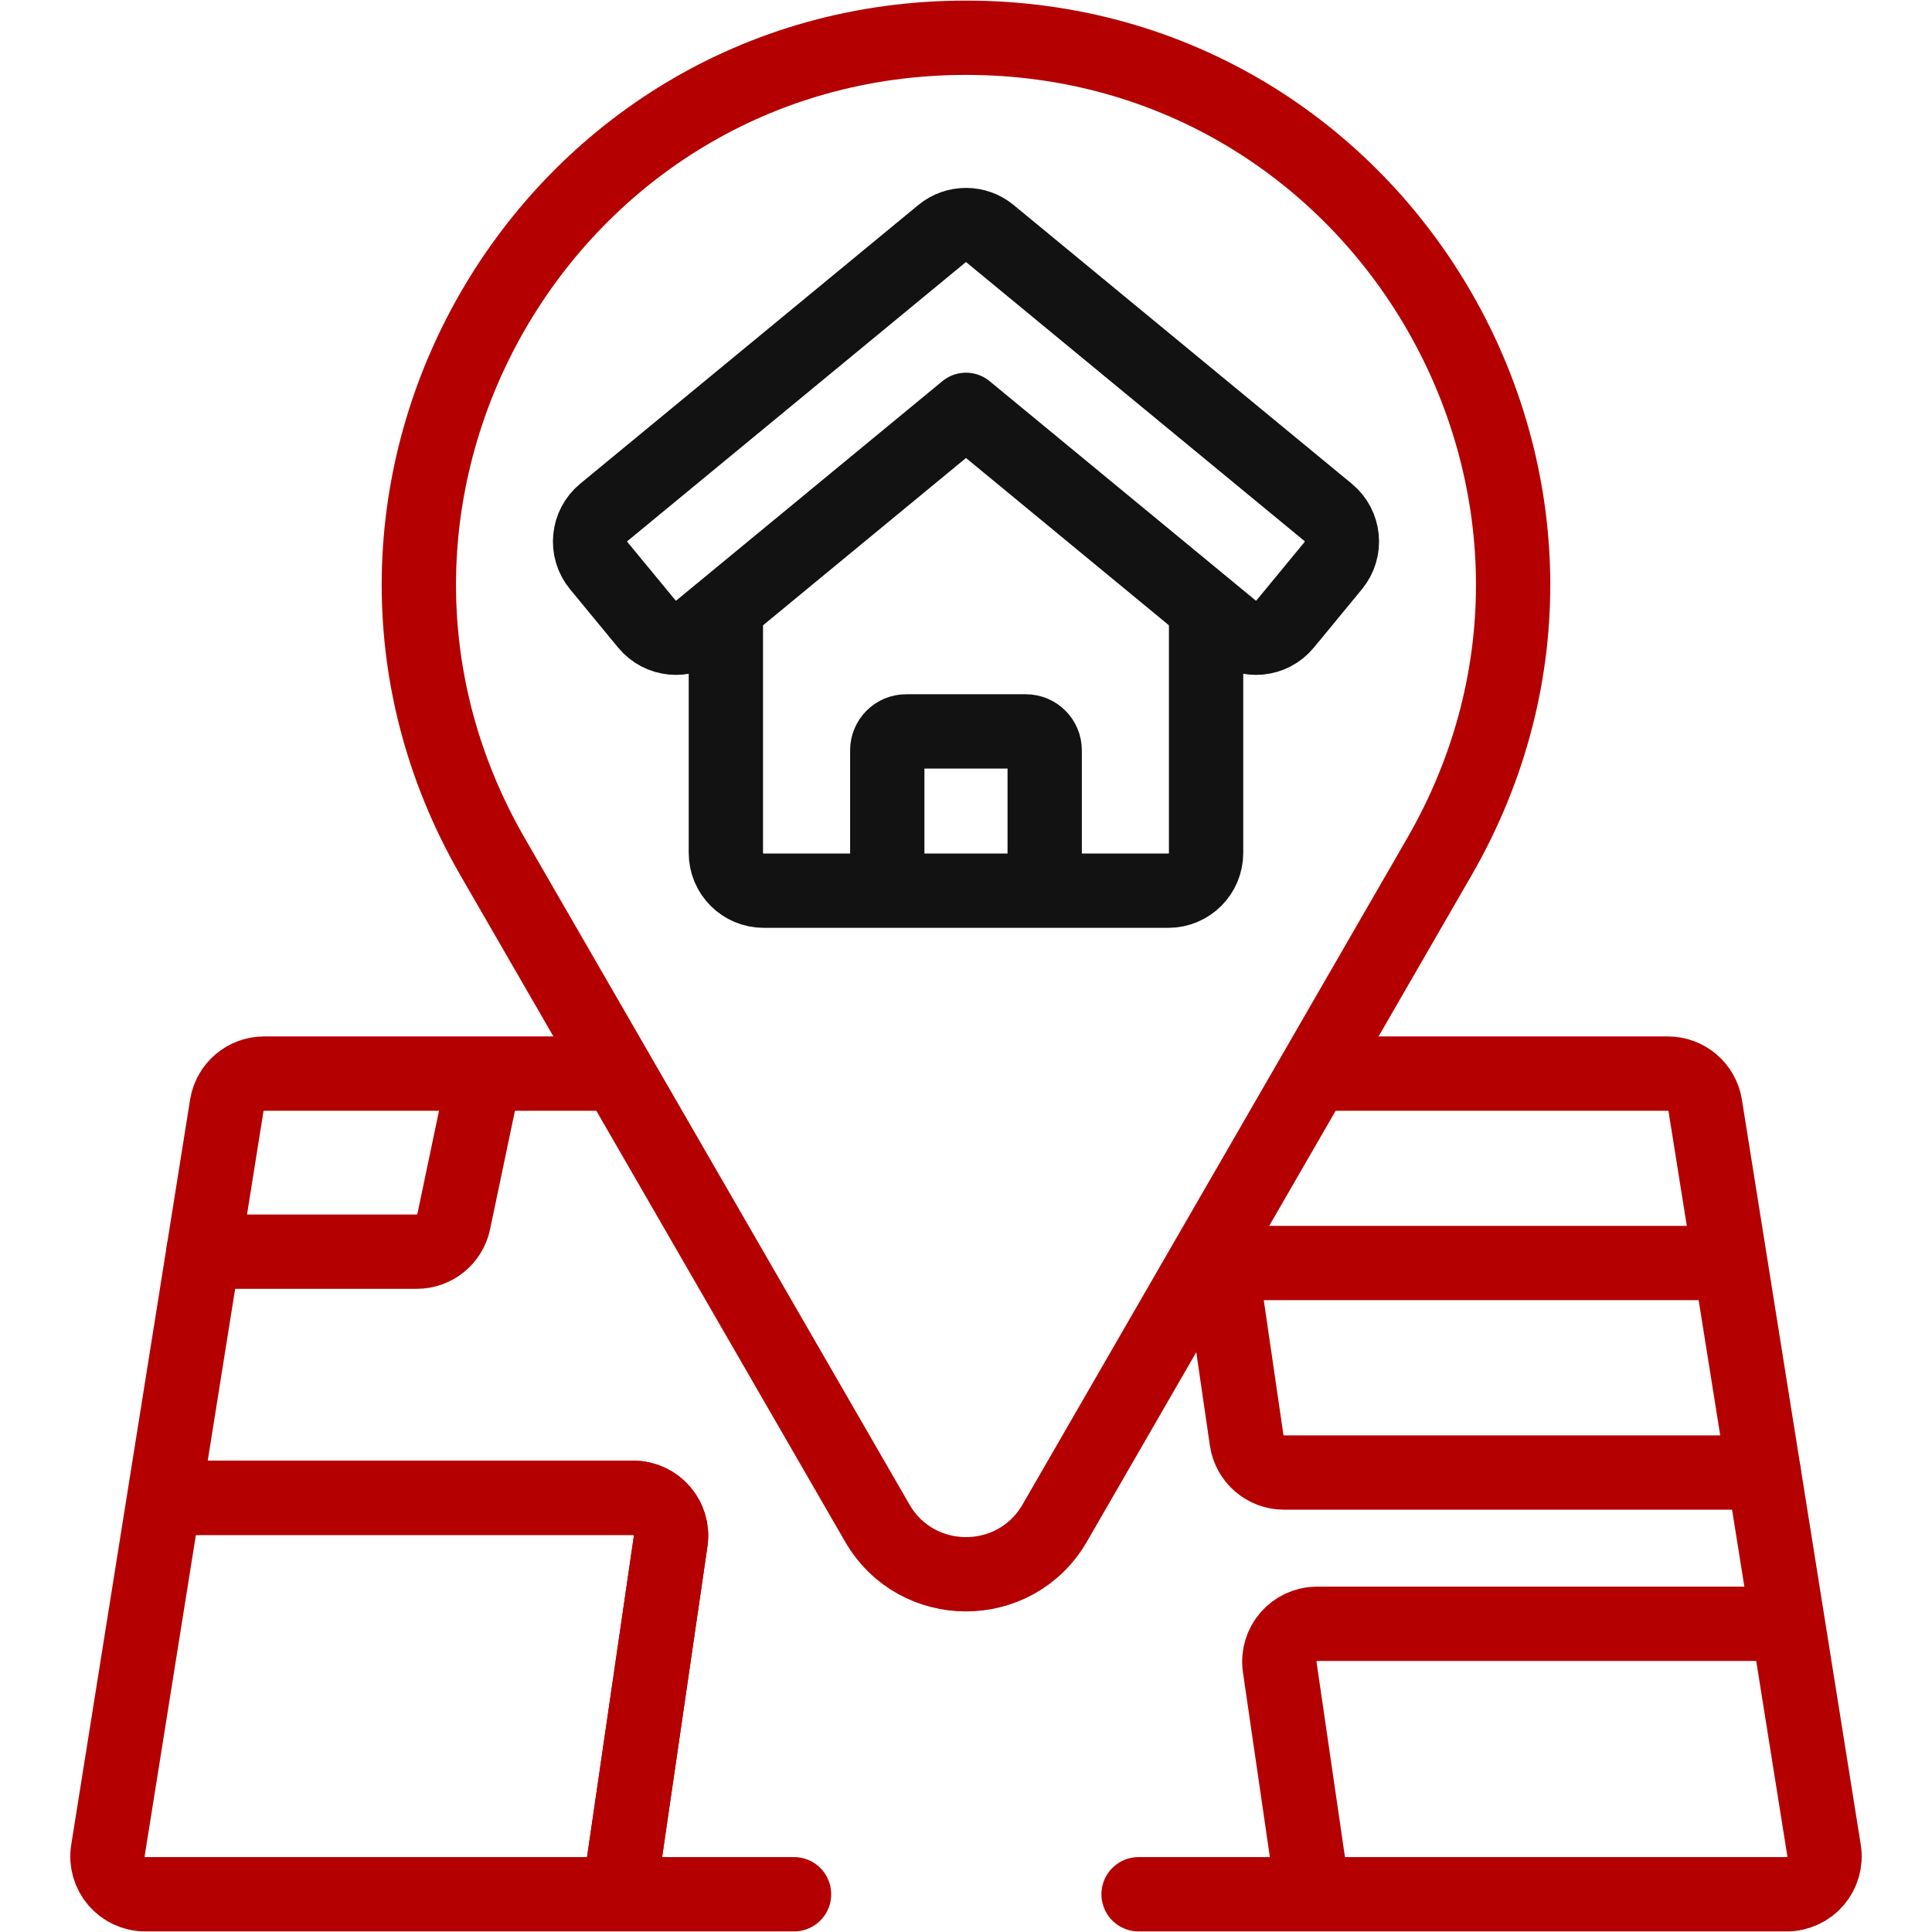 <svg width="52" height="52" viewBox="0 0 52 52" fill="none" xmlns="http://www.w3.org/2000/svg">
<path d="M28.388 40.994C27.326 42.831 24.673 42.831 23.612 40.994L13.265 23.072C7.606 13.269 14.68 1.016 26 1.016C37.319 1.016 44.394 13.269 38.734 23.072L28.388 40.994Z" stroke="#B40000" stroke-width="2" stroke-miterlimit="10" stroke-linecap="round" stroke-linejoin="round"/>
<path d="M32.462 16.58V22.956C32.462 23.518 32.007 23.973 31.445 23.973H20.555C19.993 23.973 19.537 23.518 19.537 22.956V16.58" stroke="#121212" stroke-width="2" stroke-miterlimit="10" stroke-linecap="round" stroke-linejoin="round"/>
<path d="M35.885 15.223L34.591 16.794C34.233 17.228 33.592 17.29 33.158 16.932L26 11.031L18.841 16.932C18.408 17.29 17.766 17.228 17.409 16.794L16.114 15.223C15.757 14.79 15.819 14.148 16.252 13.791L25.352 6.29C25.728 5.98 26.271 5.98 26.647 6.29L35.747 13.791C36.181 14.148 36.242 14.79 35.885 15.223Z" stroke="#121212" stroke-width="2" stroke-miterlimit="10" stroke-linecap="round" stroke-linejoin="round"/>
<path d="M23.881 23.872V20.195C23.881 19.914 24.109 19.686 24.39 19.686H27.609C27.89 19.686 28.118 19.914 28.118 20.195V23.872" stroke="#121212" stroke-width="2" stroke-miterlimit="10" stroke-linecap="round" stroke-linejoin="round"/>
<path d="M21.372 50.984H3.909C3.283 50.984 2.806 50.425 2.905 49.806L6.104 29.753C6.184 29.259 6.609 28.896 7.11 28.896H16.51" stroke="#B40000" stroke-width="2" stroke-miterlimit="10" stroke-linecap="round" stroke-linejoin="round"/>
<path d="M35.49 28.896H44.89C45.391 28.896 45.816 29.259 45.896 29.753L49.095 49.806C49.194 50.424 48.717 50.984 48.091 50.984H30.645" stroke="#B40000" stroke-width="2" stroke-miterlimit="10" stroke-linecap="round" stroke-linejoin="round"/>
<path d="M4.775 40.314H17.044C17.665 40.314 18.14 40.864 18.051 41.478L16.727 50.558" stroke="#B40000" stroke-width="2" stroke-miterlimit="10" stroke-linecap="round" stroke-linejoin="round"/>
<path d="M47.946 43.705H35.45C34.83 43.705 34.354 44.255 34.444 44.869L35.273 50.558" stroke="#B40000" stroke-width="2" stroke-miterlimit="10" stroke-linecap="round" stroke-linejoin="round"/>
<path d="M47.472 39.634H34.561C34.055 39.634 33.627 39.263 33.554 38.763L32.858 33.994H46.189" stroke="#B40000" stroke-width="2" stroke-miterlimit="10" stroke-linecap="round" stroke-linejoin="round"/>
<path d="M4.775 40.314H17.044C17.665 40.314 18.14 40.864 18.051 41.478L16.727 50.558" stroke="#B40000" stroke-width="2" stroke-miterlimit="10" stroke-linecap="round" stroke-linejoin="round"/>
<path d="M5.477 33.689H11.216C11.698 33.689 12.113 33.352 12.212 32.88L12.99 29.172" stroke="#B40000" stroke-width="2" stroke-miterlimit="10" stroke-linecap="round" stroke-linejoin="round"/>
</svg>
